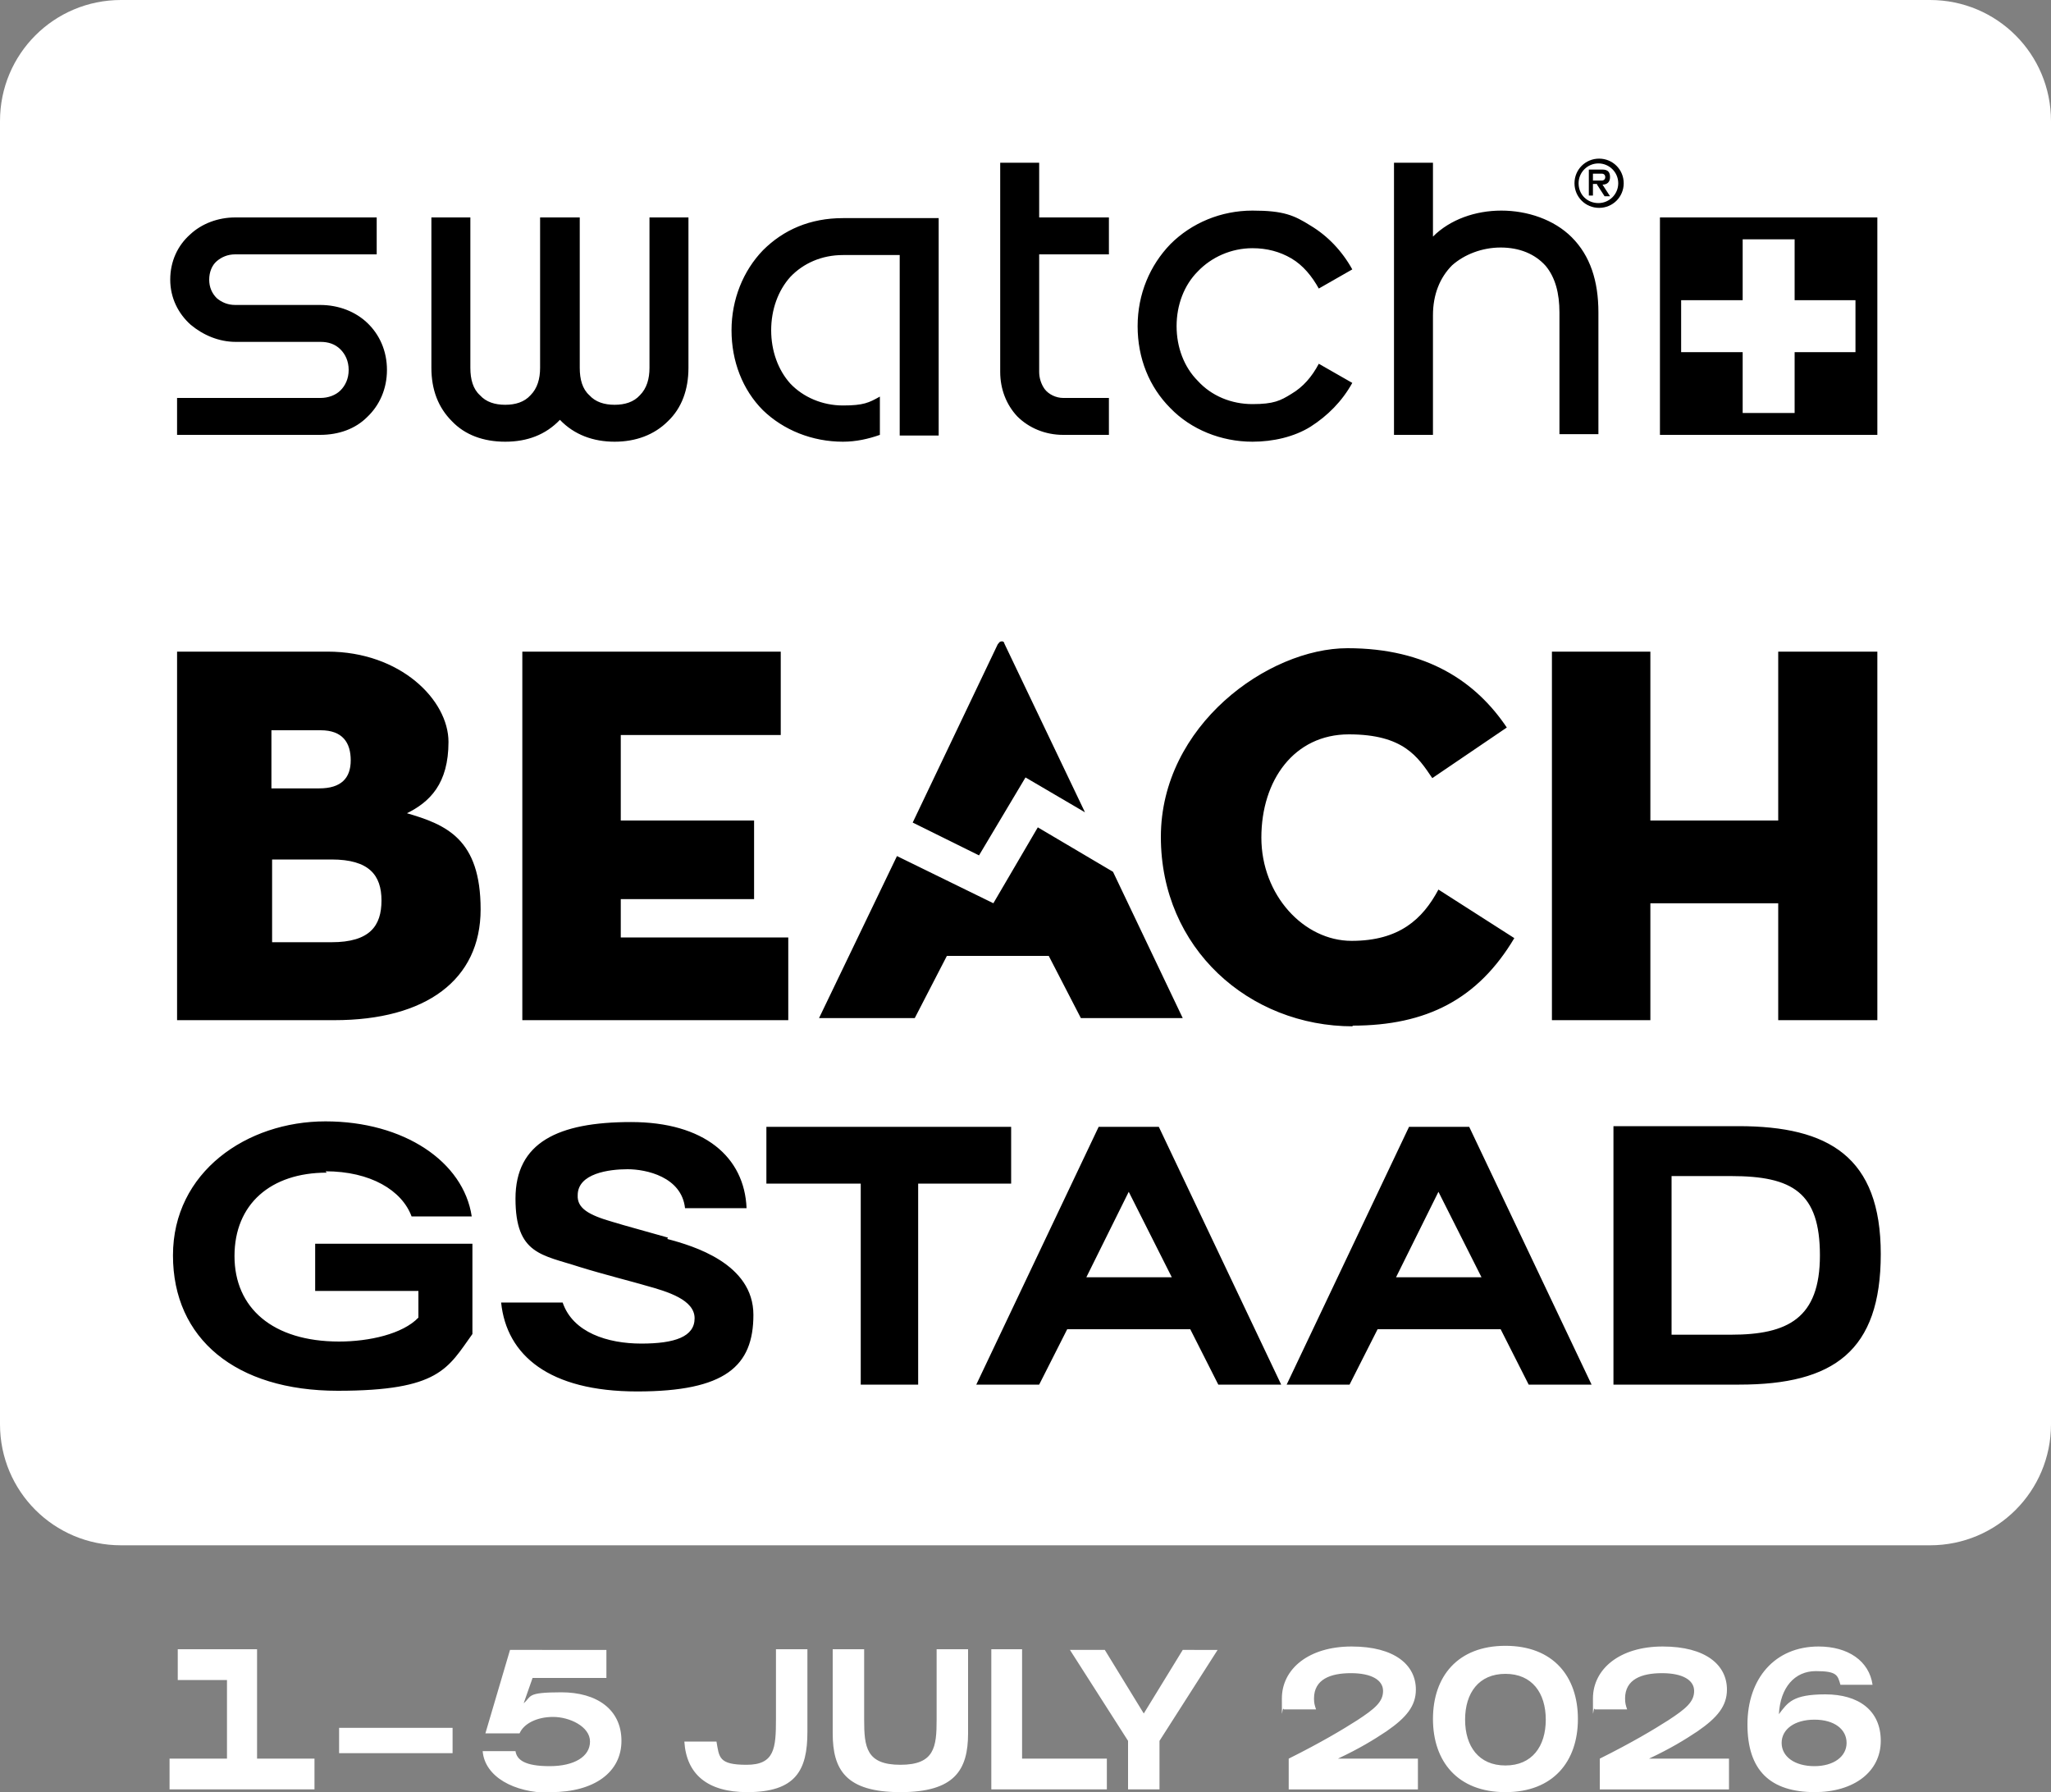 <svg xmlns="http://www.w3.org/2000/svg" id="Layer_1" version="1.1" viewBox="0 0 300 262.1"><rect x="0" y="0" width="300" height="262.1" fill="#808080" stroke="none"/><defs><style>.st0{fill:#fff}</style></defs><path d="M282.3 226H17.7C7.9 226 0 218.1 0 208.3V17.7C0 7.9 7.9 0 17.7 0h264.6c9.8 0 17.7 7.9 17.7 17.7v190.6c0 9.8-7.9 17.7-17.7 17.7" class="st0"/><path d="M253.2 195.2h-8.7V172h8.7c9 0 13 2.4 13 11.6s-4.7 11.6-13 11.6m1.1-30.5H236v37.8h18.4c13.8 0 20.7-4.9 20.7-19.1s-7.6-18.7-20.8-18.7M97.7 181c-4.2-1.2-5.8-1.6-8.1-2.3-3.5-1-5.2-2-5.1-3.9 0-3.2 4.6-3.8 7.3-3.8s7.9 1.1 8.4 5.7h9c-.3-7.5-6.2-12.6-16.9-12.6s-16.9 3-16.9 11.2 3.9 8.2 9.4 10c3.2 1 8.3 2.3 9.6 2.7 3.3.9 7.2 2.1 7.2 4.8s-2.9 3.7-7.8 3.7-10-1.6-11.5-6h-9c.8 7.7 7 13 19.9 13s17-3.7 17-11.2-8.8-10.1-12.6-11.1M47.6 171.3c6.6 0 11.2 2.8 12.6 6.6H69c-1.2-8-9.9-13.9-21.4-13.9s-22.3 7.4-22.3 19.6 9.2 19.8 24.1 19.8 16.1-3.3 19.7-8.3v-13.2h-23v6.9h15.1v3.9c-2.3 2.4-7.2 3.5-11.6 3.5-9.7 0-15.3-4.9-15.3-12.5s5.3-12.2 13.5-12.2M158.9 186.8l6.2-12.5 6.3 12.5h-12.5Zm1.8-22-17.9 37.7h9.2l4.1-8.1h18l4.1 8.1h9.2l-17.9-37.7h-8.7ZM204.2 186.8l6.2-12.5 6.3 12.5h-12.5Zm1.9-22-17.9 37.7h9.2l4.1-8.1h18l4.1 8.1h9.2l-17.9-37.7h-8.7ZM147.9 164.8h-35.8v8.3h13.8v29.4h8.4v-29.4h13.6v-8.3zM115.3 137.1H90.8v-5.6h19.5V120H90.8v-12.5h23.4V95.3H76.4v53.9h38.9v-12.1zM197.8 150c10.9 0 18.4-3.9 23.7-12.8l-11.1-7.1c-2.3 4.3-5.7 7.5-12.7 7.5s-13.2-6.7-13.2-15.1 4.8-15.1 12.8-15.1 10.1 3.3 12.2 6.4l10.9-7.4c-4.5-6.7-11.7-11.6-23.3-11.6s-27.3 11.3-27.3 27.6 12.9 27.7 28.1 27.7M48.5 137.8h-8.7v-12.1h8.7c5.5 0 7.3 2.3 7.3 6s-1.7 6.1-7.3 6.1m-8.7-31h7.1c3.2 0 4.4 1.8 4.4 4.4s-1.4 4.1-4.6 4.1h-7v-8.5ZM59.4 119c3.5-1.7 6.2-4.4 6.2-10.5s-7-13.2-17.7-13.2h-22v53.9h23c13.4 0 21.4-5.9 21.4-16.2s-5-12.4-10.9-14.1M260.1 95.3V120h-18.7V95.3H227v53.9h14.4v-17.1h18.7v17.1h14.5V95.3h-14.5zM145.3 132.1l-14.1-6.9-11.4 23.7h14l4.7-9.1h14.9l4.7 9.1H173l-10.2-21.4-11-6.5-6.5 11.1z"/><path d="m146 94.1-12.5 26.2 9.7 4.8 6.8-11.4 8.7 5.1-11.8-24.7c0-.2-.2-.3-.3-.3-.2 0-.4 0-.6.4M209.6 23.8v10.8c2.5-2.5 6.2-3.8 10-3.8s7.7 1.3 10.3 3.9c2.7 2.7 3.9 6.4 3.9 11v17.8h-5.7V45.7c0-2.8-.6-5.1-2-6.8-1.6-1.8-3.9-2.7-6.6-2.7s-5.3 1-7.1 2.6c-1.8 1.8-2.8 4.3-2.8 7.3v17.5h-5.7V23.8h5.7ZM155.5 63.6c-2.6 0-5-1-6.7-2.7-1.6-1.7-2.5-4-2.5-6.5V23.8h5.7v8h10.2v5.4H152v17.2c0 .9.3 1.8.8 2.5.6.8 1.7 1.3 2.7 1.3h6.7v5.4h-6.7ZM84.8 31.8v22c0 1.7.4 3.1 1.4 4 .9 1 2.2 1.4 3.7 1.4s2.8-.4 3.7-1.4c1-1 1.4-2.4 1.4-4v-22h5.7v22c0 3.2-1 5.9-3 7.8-2 2-4.7 3-7.8 3s-5.9-1-8-3.2c-2.1 2.2-4.8 3.2-8 3.2s-5.9-1-7.8-3c-2-2-3-4.6-3-7.8v-22h5.7v22c0 1.7.4 3.1 1.4 4 .9 1 2.2 1.4 3.7 1.4s2.8-.4 3.7-1.4c1-1 1.4-2.4 1.4-4v-22h5.7ZM25.9 63.6v-5.4h21c1.1 0 2.2-.4 2.9-1.1.7-.7 1.2-1.7 1.2-3s-.5-2.3-1.2-3C49 50.3 48 50 46.9 50H34.5c-2.5 0-4.8-1-6.6-2.5-1.8-1.6-3-3.9-3-6.6s1.1-5 2.9-6.6c1.7-1.6 4.1-2.5 6.6-2.5h20.7v5.4H34.4c-1.1 0-2 .4-2.7 1s-1.1 1.6-1.1 2.7.4 2 1.1 2.7c.7.6 1.6 1 2.7 1h12.4c2.8 0 5.2 1 6.9 2.6 1.8 1.7 2.9 4.1 2.9 6.9s-1.1 5.2-2.9 6.9c-1.7 1.7-4.1 2.6-6.9 2.6h-21ZM234.3 26.4c.3 0 .5-.2.5-.5s-.2-.5-.5-.5H233v1h1.3Zm-.7.5h-.6v1.7h-.6v-3.8h2c.8 0 1.1.4 1.1 1.1s-.4 1.1-1.1 1.1l1.1 1.7h-.8l-1.1-1.7Zm-2.7-.1c0 1.7 1.3 2.9 2.9 2.9s2.9-1.3 2.9-2.9-1.3-2.9-2.9-2.9-2.9 1.3-2.9 2.9m-.6 0c0-2 1.6-3.6 3.6-3.6s3.6 1.6 3.6 3.6-1.6 3.6-3.6 3.6-3.6-1.6-3.6-3.6M128.7 63.6c-1.7.6-3.5 1-5.4 1-4.5 0-8.7-1.7-11.7-4.6-3-3-4.6-7.2-4.6-11.7s1.7-8.7 4.6-11.7c3-3 6.9-4.7 11.7-4.7h14v31.8h-5.7V37.3h-8.3c-3.1 0-5.8 1.2-7.7 3.2-1.8 2-2.8 4.8-2.8 7.8s1 5.8 2.8 7.8c1.9 2 4.7 3.2 7.7 3.2s3.8-.4 5.4-1.3v5.7ZM172.1 47.7c0 3.1 1.1 6 3.1 8 2 2.2 4.9 3.4 8 3.4s4.1-.5 5.7-1.5c1.7-1 3-2.5 4-4.4l4.9 2.8c-1.5 2.7-3.6 4.8-6.1 6.4-2.4 1.5-5.5 2.2-8.5 2.2-4.6 0-9-1.8-12-4.9-3.1-3.1-4.8-7.3-4.8-12s1.8-8.9 4.8-12c3.1-3.1 7.4-4.9 12-4.9s6.1.7 8.5 2.2c2.5 1.5 4.6 3.7 6.1 6.4l-4.9 2.8c-1-1.8-2.3-3.4-4-4.4-1.7-1-3.6-1.5-5.7-1.5-3.1 0-6 1.3-8 3.4-2 2-3.1 4.9-3.1 8M242.8 63.6h31.8V31.8h-31.8v31.8Z"/><path d="M262.5 43.9V35h-7.6v8.9h-9v7.6h9v8.9h7.6v-8.9h8.9v-7.6h-8.9zM265.4 258.3c-2.9 0-4.8-1.4-4.8-3.4s1.9-3.4 4.8-3.4 4.7 1.4 4.7 3.4-1.9 3.4-4.7 3.4m0 3.8c5.8 0 9.7-3 9.7-7.5s-3.3-6.8-8.1-6.8-5.5 1.2-6.8 2.9c.2-3.9 2.3-6.3 5.4-6.3s3.2.6 3.6 2h4.7c-.5-3.5-3.6-5.6-7.9-5.6-6.4 0-10.4 4.7-10.4 11.4s3.3 9.9 9.9 9.9m-12.6-.4v-4.5h-11.7c3.2-1.5 5.3-2.8 7.1-4 2.9-2 4.3-3.7 4.3-6.1 0-3.6-3.1-6.3-9.4-6.3s-10.2 3.3-10.2 7.6 0 .9.3 1.6h4.7c-.2-.6-.3-.9-.3-1.6 0-2.8 2.4-3.7 5.4-3.7s4.7 1 4.7 2.6-1.2 2.6-3.8 4.3c-2.2 1.4-5.2 3.2-10 5.6v4.5h18.9Zm-32.7-3.5c-3.9 0-5.9-2.8-5.9-6.7s2-6.7 5.9-6.7 5.9 2.8 5.9 6.7-2 6.7-5.9 6.7m0 3.9c7 0 10.6-4.5 10.6-10.7s-3.6-10.7-10.6-10.7-10.6 4.5-10.6 10.7 3.6 10.7 10.6 10.7m-12.8-.4v-4.5h-11.7c3.2-1.5 5.3-2.8 7.1-4 2.9-2 4.3-3.7 4.3-6.1 0-3.6-3.1-6.3-9.4-6.3s-10.2 3.3-10.2 7.6 0 .9.3 1.6h4.7c-.2-.6-.3-.9-.3-1.6 0-2.8 2.4-3.7 5.4-3.7s4.7 1 4.7 2.6-1.2 2.6-3.8 4.3c-2.2 1.4-5.2 3.2-10 5.6v4.5h18.9Zm-37.8 0v-7.1l8.5-13.3H173l-5.7 9.3-5.7-9.3h-5.1l8.5 13.3v7.1h4.6Zm-20.1-20.5H145v20.5h16.9v-4.5h-12.4v-16Zm-17.8 20.9c7.9 0 9.9-3.2 9.9-8.6v-12.3H137v10.3c0 4-.3 6.6-5.3 6.6s-5.3-2.6-5.3-6.6v-10.3h-4.6v12.3c0 5.3 1.9 8.6 9.9 8.6m-22.4 0c7.1 0 8.8-3.2 8.8-8.8v-12.1h-4.6v10.2c0 4.3-.2 6.7-4.3 6.7s-4-1.1-4.4-3.4h-4.7c.3 4.8 3.4 7.4 9.2 7.4m-28.7 0c6.3 0 10.3-2.9 10.3-7.5s-3.6-7.1-8.8-7.1-4.3.6-5.5 1.6l1.3-3.7h10.8v-4.1H74.6L71 253.5h5c.6-1.4 2.5-2.4 4.9-2.4s5.4 1.4 5.4 3.6-2.3 3.6-5.9 3.6-4.8-.9-5-2.2h-4.8c.3 3.7 4.5 6.1 9.9 6.1m-14.3-9.5H49.6v3.7h16.6v-3.7Zm-28.5-11.5H26v4.5h7.2v11.5h-8.4v4.5H46v-4.5h-8.4v-16Z" class="st0"/></svg>